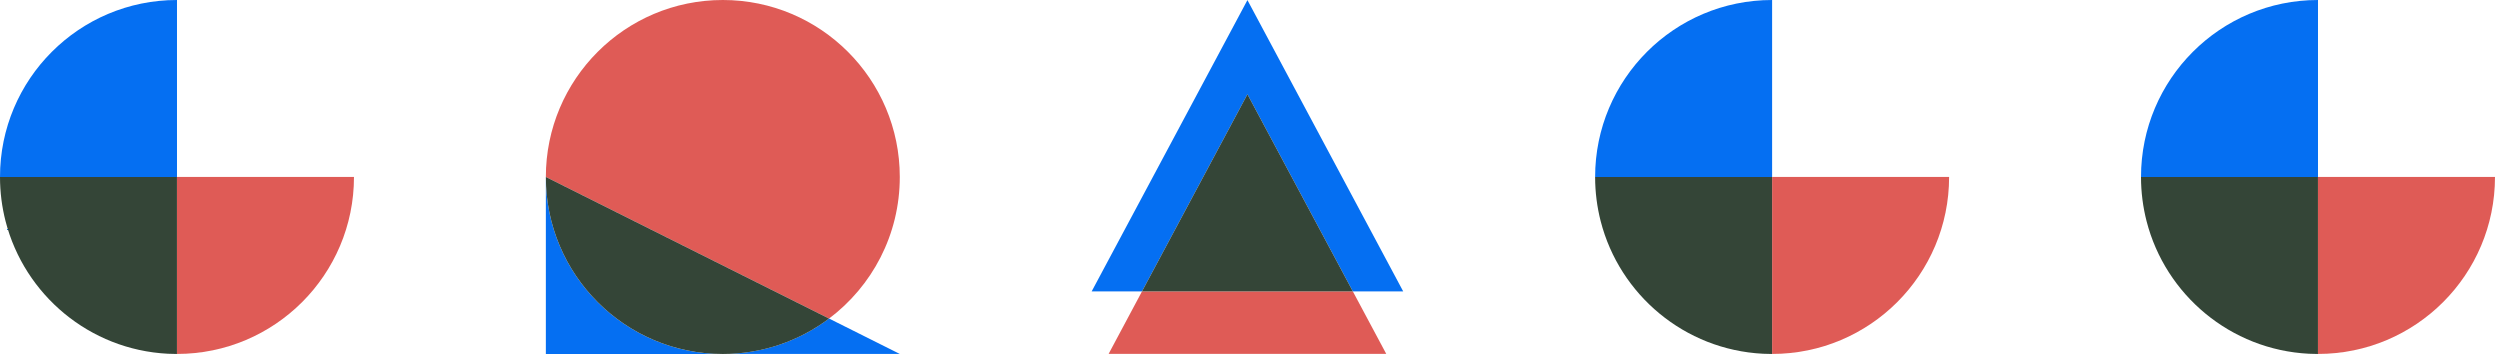 <svg width="226" height="32" viewBox="0 0 226 32" fill="none" xmlns="http://www.w3.org/2000/svg">
<g clip-path="url(#clip0_63_83)">
<path d="M16 31.996C24.834 31.996 32 24.834 32 15.996H16V31.996Z" fill="#DF5B56"/>
<path d="M16 0C7.162 0 0 7.162 0 16H16V0Z" fill="#056FF2"/>
<path d="M0.504 19.998C2.212 26.642 8.085 31.618 15.173 31.978C8.085 31.618 2.212 26.646 0.504 19.998Z" fill="#056FF2"/>
<path d="M2.28882e-05 16C2.28882e-05 17.382 0.176 18.719 0.503 19.998C2.212 26.642 8.085 31.618 15.173 31.978C15.445 31.993 15.721 32 15.996 32V16H2.28882e-05Z" fill="#344537"/>
<path d="M81.341 16C81.341 7.166 74.179 0 65.345 0C56.511 0 49.345 7.162 49.345 16L74.944 28.799C78.828 25.881 81.341 21.233 81.341 16Z" fill="#DF5B56"/>
<path d="M49.345 16V32H65.345C56.511 32 49.345 24.838 49.345 16Z" fill="#056FF2"/>
<path d="M65.345 31.996H81.341L74.944 28.796C72.268 30.806 68.946 31.996 65.345 31.996Z" fill="#056FF2"/>
<path d="M49.345 16C49.345 24.834 56.507 32 65.345 32C68.946 32 72.268 30.809 74.944 28.799L49.345 16Z" fill="#344537"/>
<path d="M103.236 26.343L100.219 31.991H125.317L122.297 26.343H103.236Z" fill="#DF5B56"/>
<path d="M122.297 26.343H126.85L112.768 0.009L98.686 26.343H103.236L112.768 8.524L122.297 26.343Z" fill="#056FF2"/>
<path d="M112.768 8.524L103.236 26.343H122.297L112.768 8.524Z" fill="#344537"/>
<path d="M160.199 31.996C169.033 31.996 176.199 24.834 176.199 15.996H160.199V31.996Z" fill="#DF5B56"/>
<path d="M160.199 0C151.364 0 144.199 7.162 144.199 16H160.199V0Z" fill="#056FF2"/>
<path d="M144.702 19.998C146.411 26.642 152.283 31.618 159.372 31.978C152.283 31.618 146.411 26.646 144.702 19.998Z" fill="#056FF2"/>
<path d="M144.199 16C144.199 17.382 144.375 18.719 144.702 19.998C146.411 26.642 152.283 31.618 159.372 31.978C159.644 31.993 159.919 32 160.195 32V16H144.195H144.199Z" fill="#344537"/>
<path d="M209.547 31.996C218.381 31.996 225.547 24.834 225.547 15.996H209.547V31.996Z" fill="#DF5B56"/>
<path d="M209.547 0C200.713 0 193.547 7.162 193.547 16H209.547V0Z" fill="#056FF2"/>
<path d="M194.051 19.998C195.759 26.642 201.632 31.618 208.72 31.978C201.632 31.618 195.759 26.646 194.051 19.998Z" fill="#056FF2"/>
<path d="M193.547 16C193.547 17.382 193.724 18.719 194.051 19.998C195.759 26.642 201.632 31.618 208.72 31.978C208.992 31.993 209.268 32 209.543 32V16H193.543H193.547Z" fill="#344537"/>
</g>
<defs>
<clipPath id="clip0_63_83">
<rect width="225.547" height="32" fill="white"/>
</clipPath>
</defs>
</svg>
